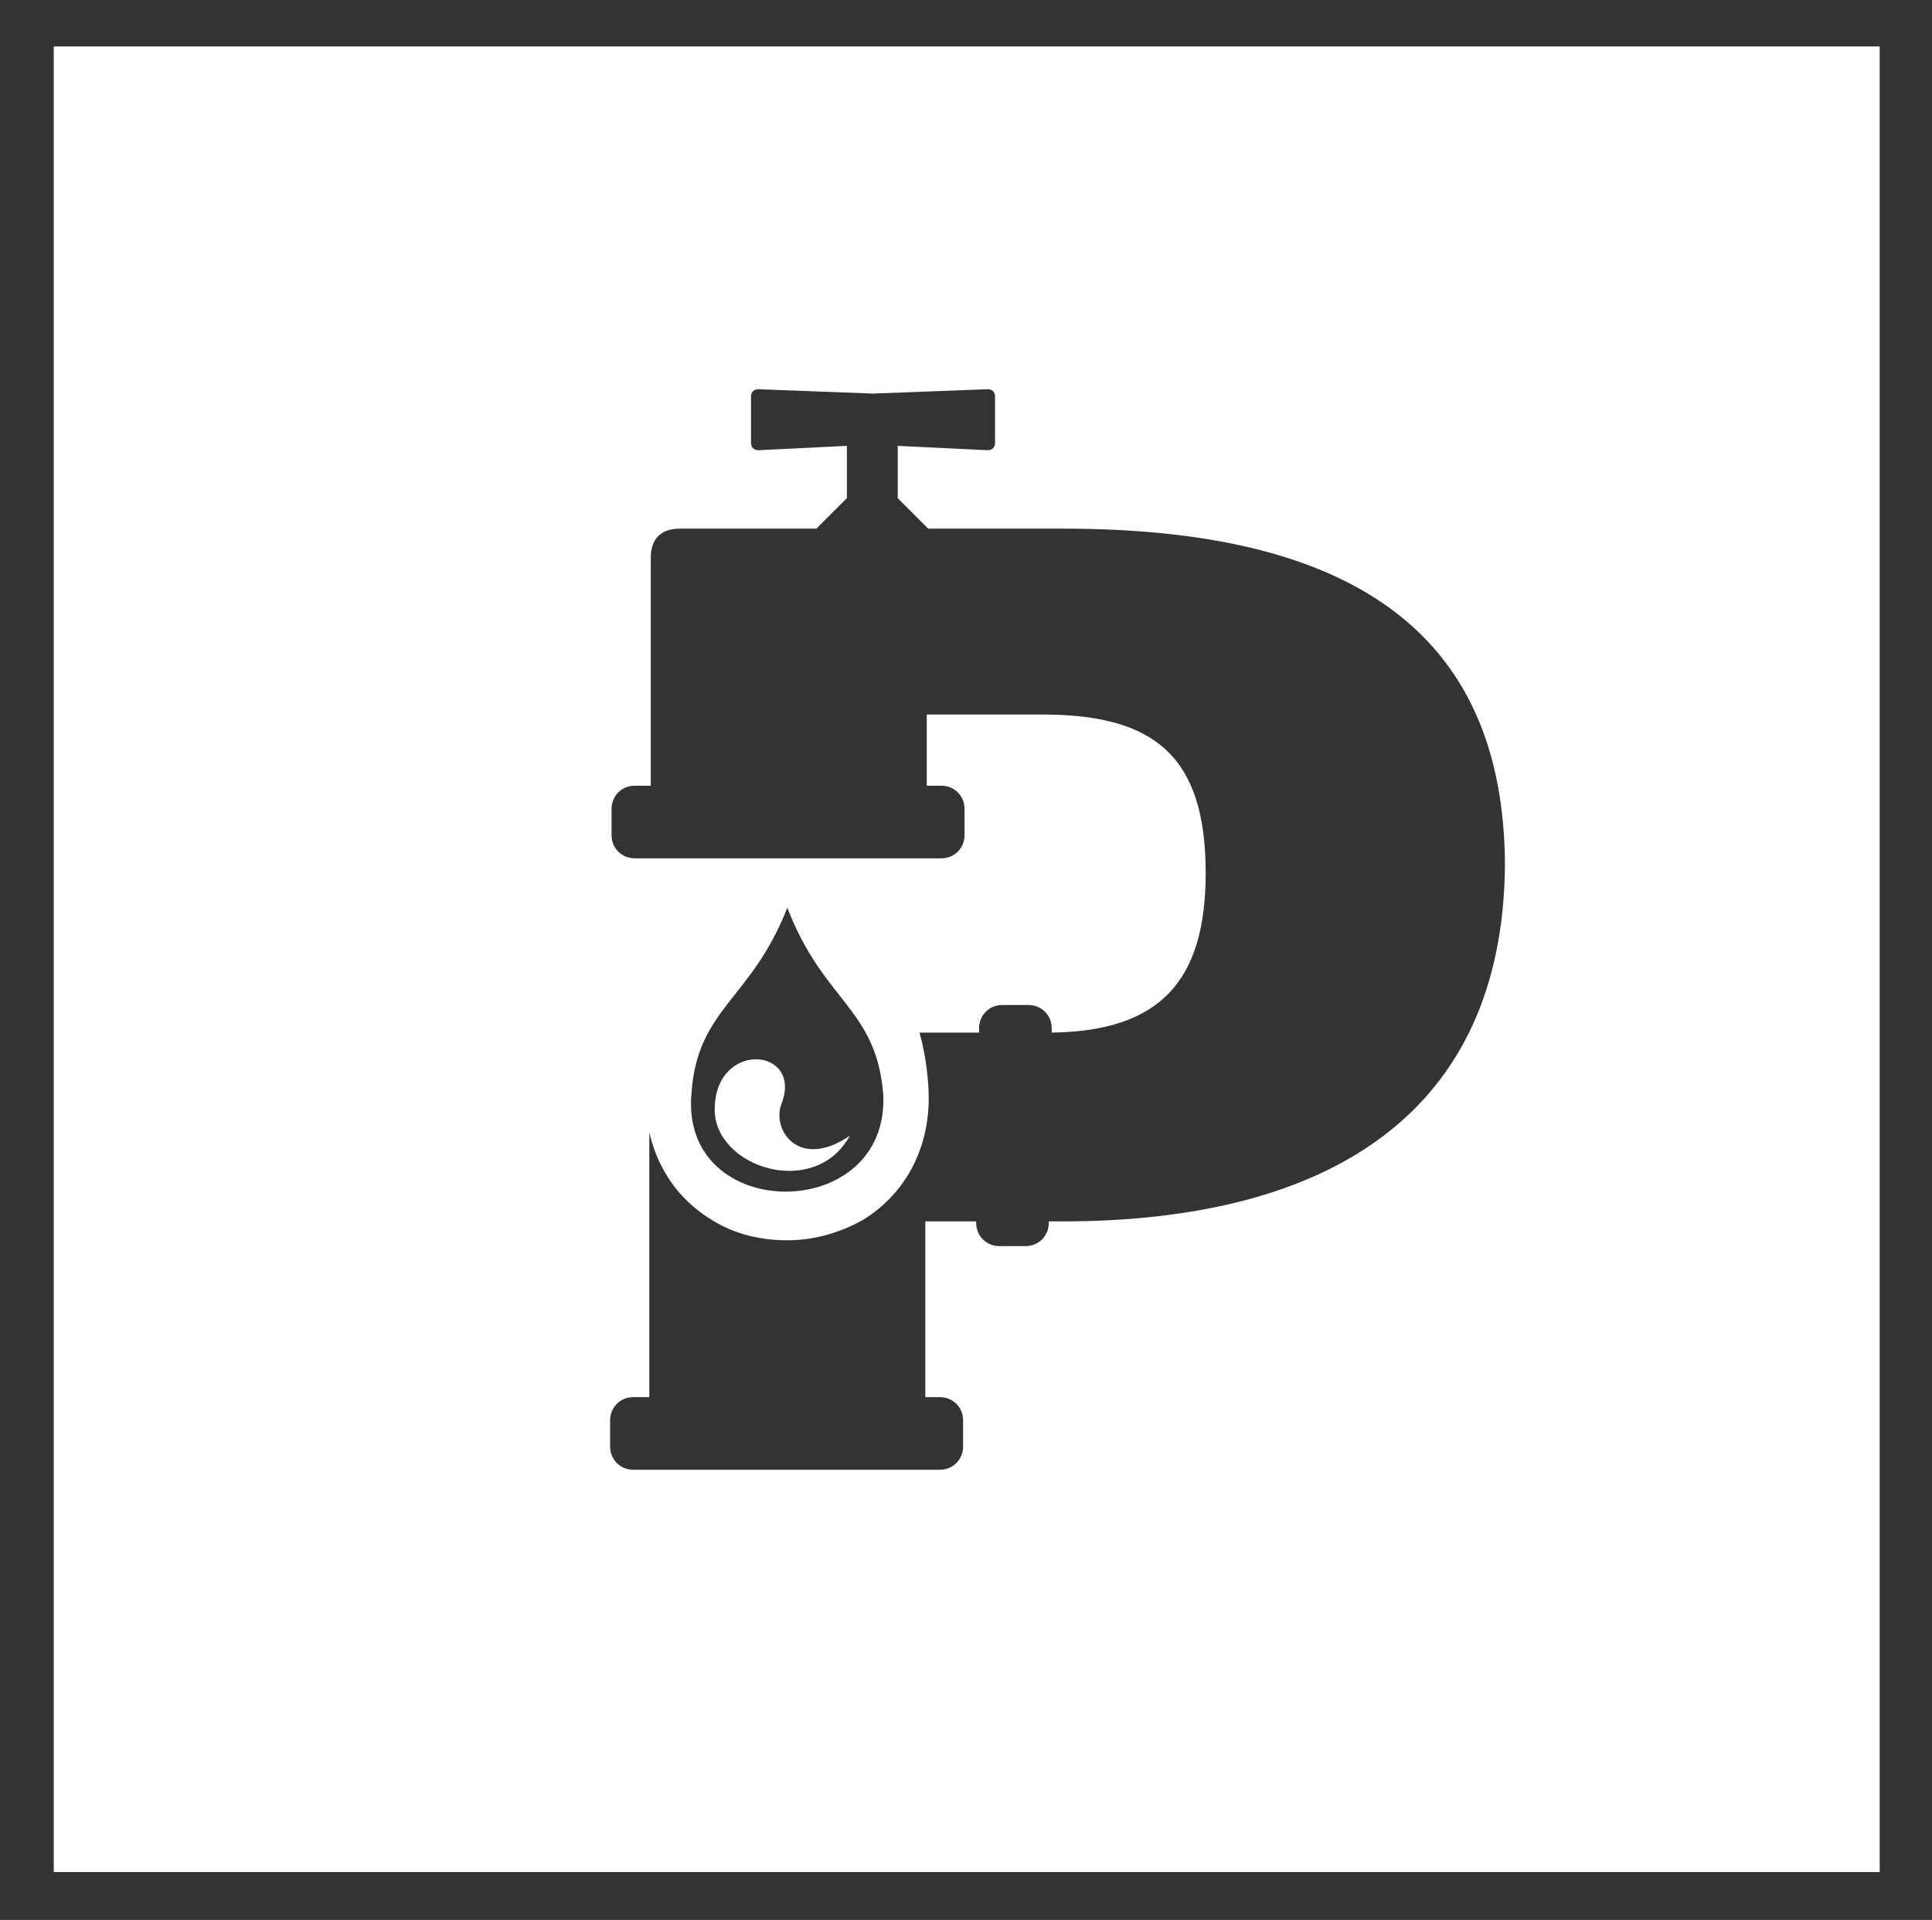 <svg xmlns="http://www.w3.org/2000/svg" xmlns:xlink="http://www.w3.org/1999/xlink" id="Calque_1" x="0px" y="0px" viewBox="0 0 133 132.2" style="enable-background:new 0 0 133 132.2;" xml:space="preserve"><rect x="0" y="0" width="133" height="132.2" fill="#333333" stroke="none"/><style type="text/css">	.st0{fill-rule:evenodd;clip-rule:evenodd;fill:#FFFFFF;}</style><g>	<path class="st0" d="M3.7,3.2v125.7h125.7V3.2H3.7z M73.1,84.1h-0.9v0.1c0,0.9-0.7,1.6-1.6,1.6h-1.8c-0.9,0-1.6-0.7-1.6-1.6v-0.1  h-3.5v12.1h1c0.9,0,1.6,0.7,1.6,1.6v1.8c0,0.9-0.7,1.6-1.6,1.6h-3l0,0h-15l0,0h-3.1c-0.9,0-1.6-0.7-1.6-1.6v-1.8  c0-0.9,0.7-1.6,1.6-1.6h1.1V78c0.6,2.5,2,4.6,4.3,6c1.6,1,3.4,1.4,5.2,1.4s3.6-0.5,5.2-1.4c3.1-1.9,4.8-5.3,4.5-9.3  c-0.1-1.4-0.3-2.5-0.6-3.6h0.5H67h0.4v-0.3c0-0.9,0.7-1.6,1.6-1.6h1.8c0.9,0,1.6,0.7,1.6,1.6v0.3C80,71,83,67.4,83,60.1  c0-8-3.5-10.9-11.2-10.9h-8v4.9h1c0.9,0,1.6,0.7,1.6,1.6v1.8c0,0.9-0.7,1.6-1.6,1.6h-1h-19h-1.1c-0.9,0-1.6-0.7-1.6-1.6v-1.8  c0-0.9,0.7-1.6,1.6-1.6h1.1V38.4c0-1.3,0.7-2,2-2h9.4l2.1-2.1v-3.6L52.2,31c-0.3,0-0.5-0.2-0.5-0.5v-3.2c0-0.3,0.2-0.5,0.5-0.5  l7.9,0.3l7.9-0.3c0.3,0,0.5,0.2,0.5,0.5v3.2c0,0.3-0.2,0.5-0.5,0.5l-6.2-0.3v3.6l2.1,2.1h9.3c19.5,0,30.4,6.9,30.4,23.3  C103.4,76.5,91.7,84.1,73.1,84.1z M47.6,75.3c0.4-5.9,4.1-6.4,6.6-12.8c2.5,6.5,6.1,6.9,6.6,12.8C61.3,84.3,46.8,84.3,47.6,75.3z"></path>	<path class="st0" d="M58.5,78.2c-3.5,2.4-5.4-0.4-4.7-2.2c1.5-3.9-4.6-4.4-4.6,0.4C49.2,80.4,56.1,82.6,58.5,78.2z"></path></g></svg>